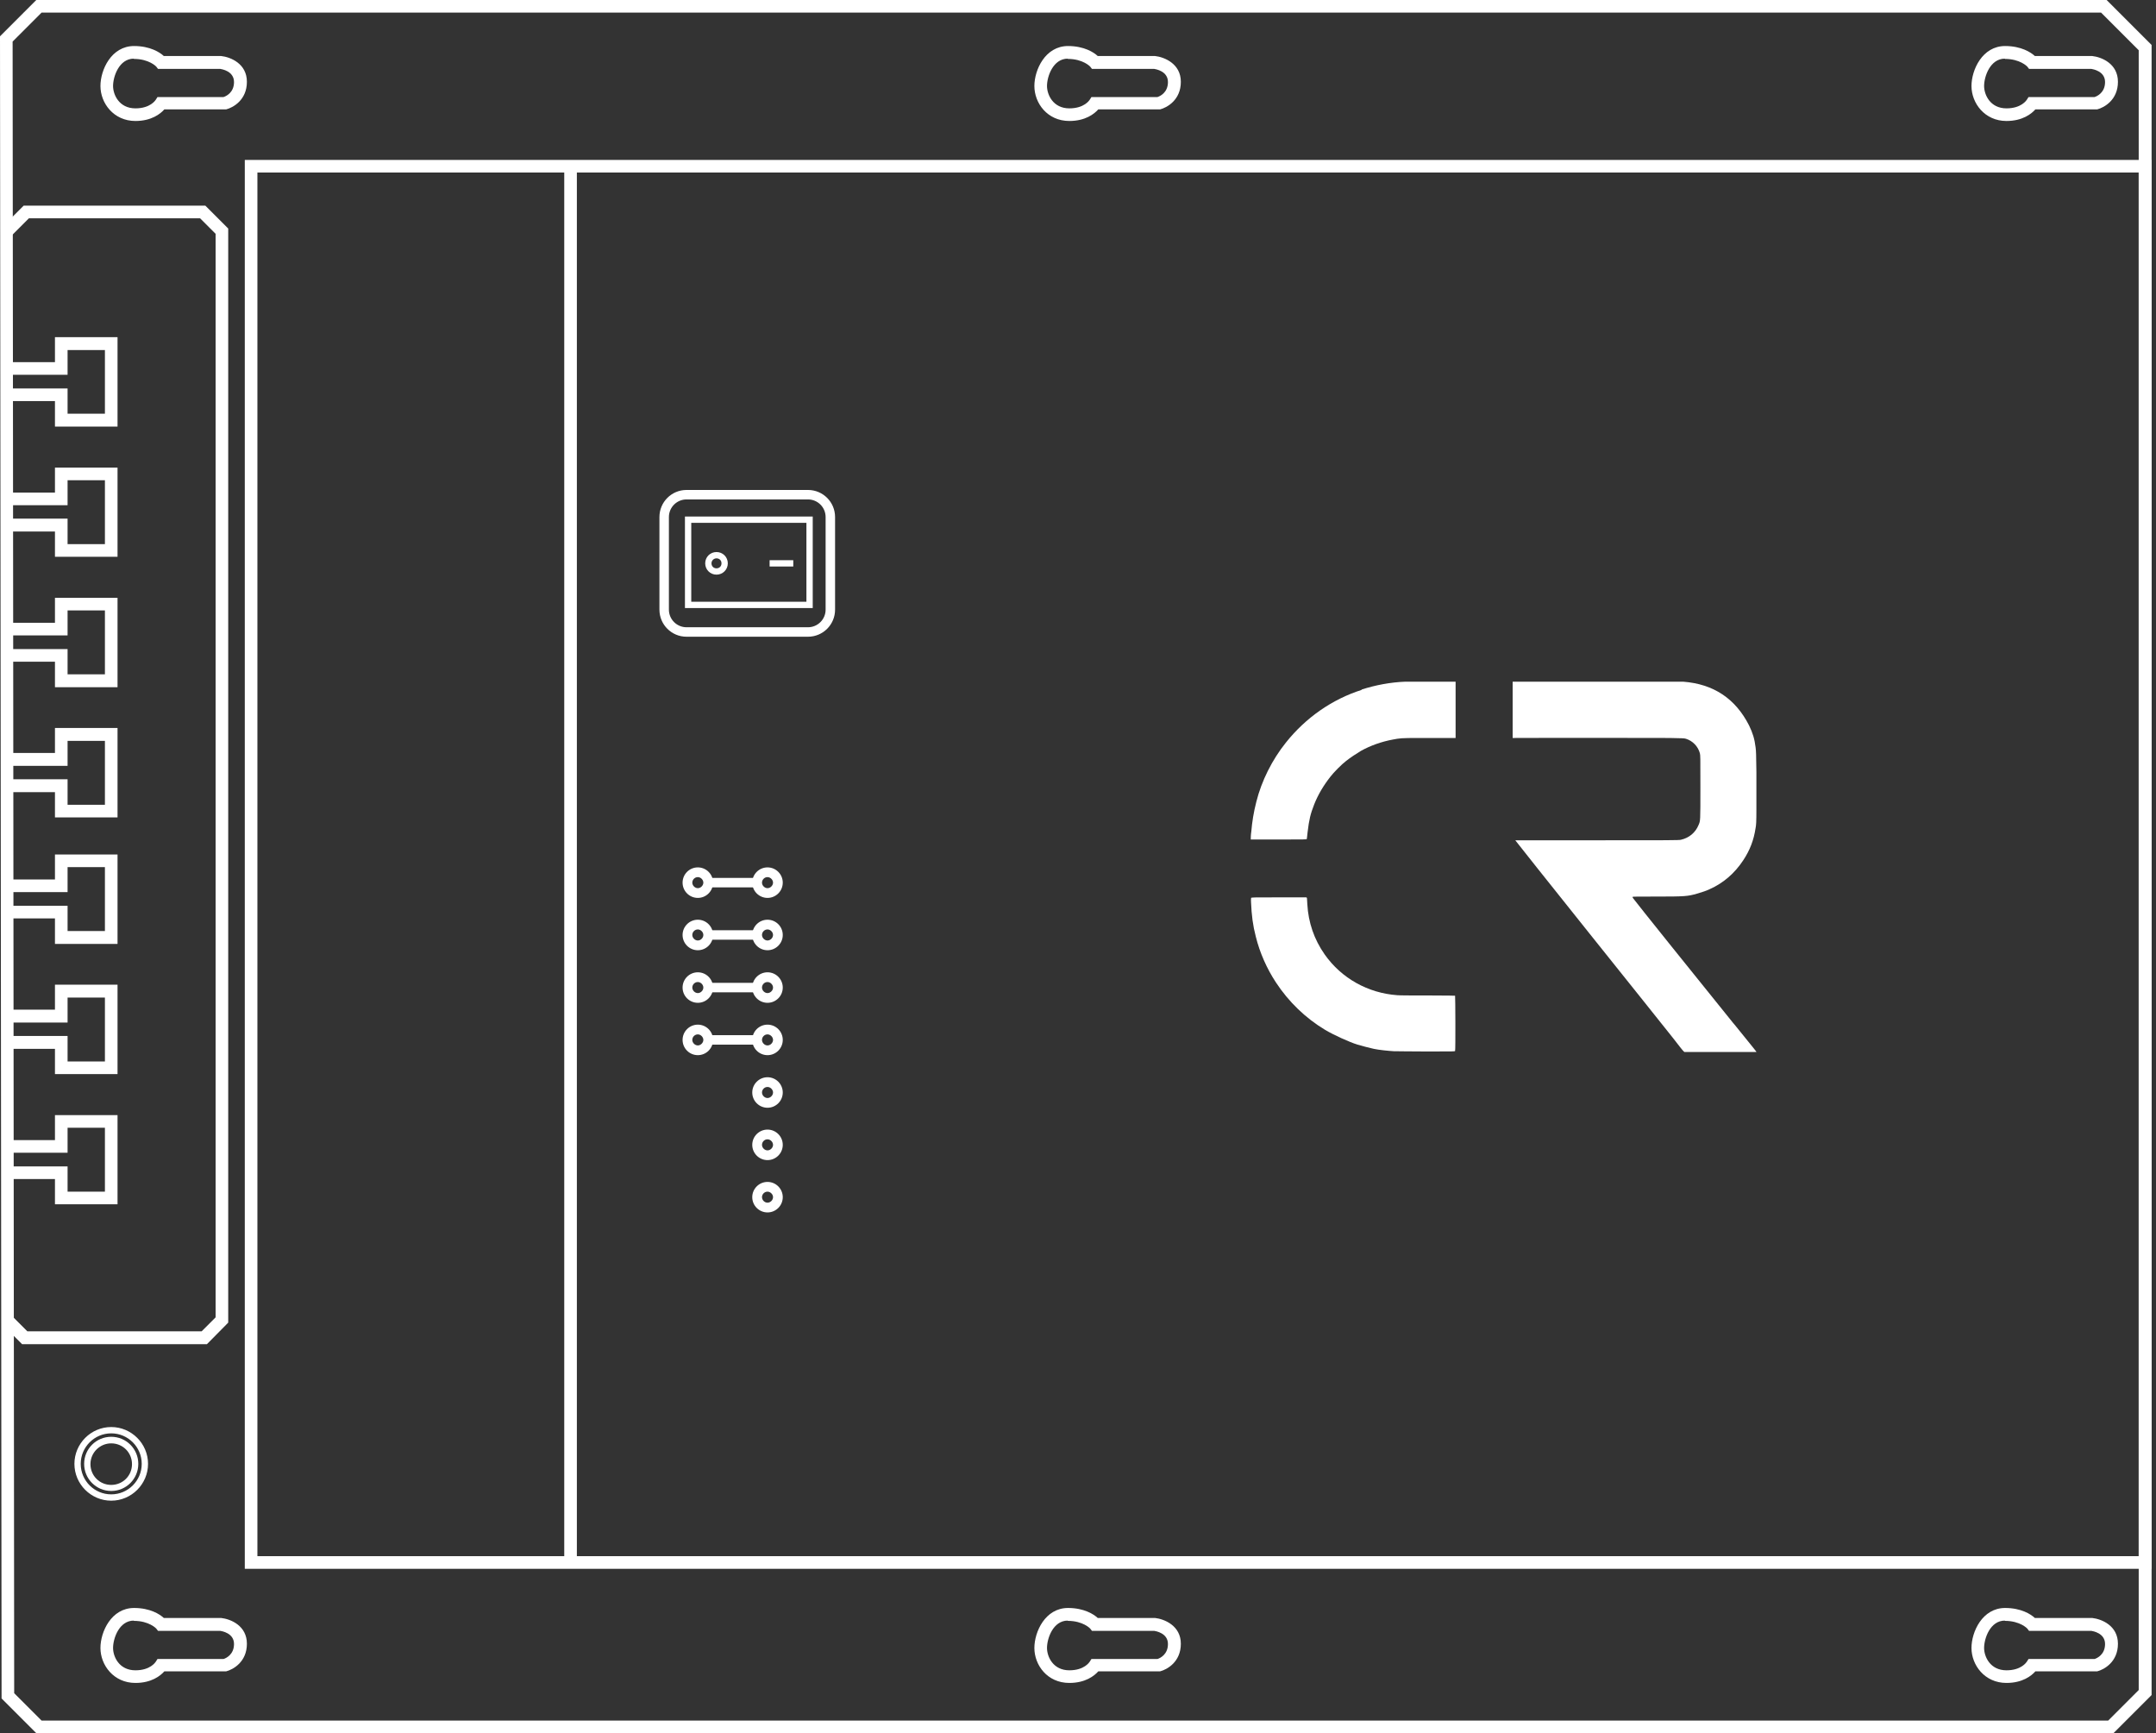 <svg width="163" height="131" viewBox="0 0 163 131" fill="none" xmlns="http://www.w3.org/2000/svg">
<rect x="0" y="0" width="163" height="131" fill="#333333" stroke="none"/>
<g clip-path="url(#clip0_1351_3412)">
<path d="M159.784 131H2.743L0.119 128.376V128.177L0 2.743L2.743 0H159.267L162.667 3.399V128.118L159.784 131ZM3.141 130.046H159.387L161.693 127.74V3.797L158.85 0.954H3.141L0.954 3.141L1.073 127.978L3.121 130.026L3.141 130.046Z" fill="white"/>
<path d="M162.666 118.576H18.507V12.086H162.666V118.576ZM19.461 117.621H161.692V13.04H19.461V117.621Z" fill="white"/>
<path d="M43.613 12.562H42.659V118.098H43.613V12.562Z" fill="white"/>
<path d="M10.238 9.144C8.588 9.144 7.594 7.792 7.594 6.5C7.594 5.287 8.409 3.479 10.138 3.479C11.351 3.479 12.086 3.956 12.384 4.234H16.718C17.434 4.313 18.666 4.81 18.666 6.182C18.666 7.554 17.632 8.13 17.096 8.269H16.977H12.424C12.126 8.607 11.45 9.144 10.238 9.144ZM10.118 4.433C9.005 4.433 8.548 5.784 8.548 6.5C8.548 7.156 9.005 8.19 10.238 8.19C11.371 8.19 11.748 7.574 11.768 7.554L11.907 7.335H12.186H16.897C17.096 7.275 17.692 6.997 17.692 6.202C17.692 5.367 16.758 5.228 16.658 5.208H11.947L11.808 5.029C11.808 5.029 11.271 4.453 10.118 4.453V4.433Z" fill="white"/>
<path d="M80.846 9.144C79.176 9.144 78.202 7.792 78.202 6.5C78.202 5.287 79.017 3.479 80.747 3.479C81.959 3.479 82.695 3.956 82.993 4.234H87.326C88.022 4.313 89.275 4.81 89.275 6.182C89.275 7.554 88.241 8.13 87.704 8.269H87.585H83.033C82.734 8.607 82.059 9.144 80.846 9.144ZM80.727 4.433C79.614 4.433 79.156 5.784 79.156 6.5C79.156 7.156 79.614 8.19 80.846 8.19C81.979 8.19 82.357 7.574 82.377 7.554L82.516 7.335H82.794H87.505C87.704 7.275 88.3 6.997 88.3 6.202C88.3 5.367 87.366 5.228 87.267 5.208H82.556L82.416 5.029C82.416 5.029 81.88 4.453 80.727 4.453V4.433Z" fill="white"/>
<path d="M151.694 9.144C150.044 9.144 149.05 7.792 149.05 6.5C149.05 5.287 149.865 3.479 151.594 3.479C152.807 3.479 153.542 3.956 153.841 4.234H158.174C158.89 4.313 160.122 4.81 160.122 6.182C160.122 7.554 159.088 8.13 158.552 8.269H158.432H153.88C153.582 8.607 152.906 9.144 151.694 9.144ZM151.574 4.433C150.461 4.433 150.004 5.784 150.004 6.5C150.004 7.156 150.461 8.19 151.694 8.19C152.827 8.19 153.204 7.574 153.224 7.554L153.363 7.335H153.642H158.353C158.552 7.275 159.148 6.997 159.148 6.202C159.148 5.367 158.214 5.228 158.114 5.208H153.403L153.264 5.029C153.264 5.029 152.727 4.453 151.574 4.453V4.433Z" fill="white"/>
<path d="M10.238 127.203C8.588 127.203 7.594 125.851 7.594 124.559C7.594 123.346 8.409 121.537 10.138 121.537C11.351 121.537 12.086 122.014 12.384 122.292H16.718C17.434 122.372 18.666 122.869 18.666 124.241C18.666 125.612 17.632 126.189 17.096 126.328H16.977H12.424C12.126 126.666 11.45 127.203 10.238 127.203ZM10.118 122.491C9.005 122.491 8.548 123.843 8.548 124.559C8.548 125.215 9.005 126.248 10.238 126.248C11.371 126.248 11.748 125.632 11.768 125.612L11.907 125.394H12.186H16.897C17.096 125.334 17.692 125.056 17.692 124.26C17.692 123.426 16.758 123.286 16.658 123.267H11.947L11.808 123.088C11.808 123.088 11.271 122.511 10.118 122.511V122.491Z" fill="white"/>
<path d="M80.846 127.203C79.176 127.203 78.202 125.851 78.202 124.559C78.202 123.346 79.017 121.537 80.747 121.537C81.959 121.537 82.695 122.014 82.993 122.292H87.326C88.022 122.372 89.275 122.869 89.275 124.241C89.275 125.612 88.241 126.189 87.704 126.328H87.585H83.033C82.734 126.666 82.059 127.203 80.846 127.203ZM80.727 122.491C79.614 122.491 79.156 123.843 79.156 124.559C79.156 125.215 79.614 126.248 80.846 126.248C81.979 126.248 82.357 125.632 82.377 125.612L82.516 125.394H82.794H87.505C87.704 125.334 88.3 125.056 88.3 124.26C88.3 123.426 87.366 123.286 87.267 123.267H82.556L82.416 123.088C82.416 123.088 81.88 122.511 80.727 122.511V122.491Z" fill="white"/>
<path d="M151.694 127.203C150.044 127.203 149.05 125.851 149.05 124.559C149.05 123.346 149.865 121.537 151.594 121.537C152.807 121.537 153.542 122.014 153.841 122.292H158.174C158.89 122.372 160.122 122.869 160.122 124.241C160.122 125.612 159.088 126.189 158.552 126.328H158.432H153.88C153.582 126.666 152.906 127.203 151.694 127.203ZM151.574 122.491C150.461 122.491 150.004 123.843 150.004 124.559C150.004 125.215 150.461 126.248 151.694 126.248C152.827 126.248 153.204 125.632 153.224 125.612L153.363 125.394H153.642H158.353C158.552 125.334 159.148 125.056 159.148 124.26C159.148 123.426 158.214 123.286 158.114 123.267H153.403L153.264 123.088C153.264 123.088 152.727 122.511 151.574 122.511V122.491Z" fill="white"/>
<path d="M58.026 67.867C57.39 67.867 56.873 67.35 56.873 66.713C56.873 66.077 57.39 65.561 58.026 65.561C58.662 65.561 59.179 66.077 59.179 66.713C59.179 67.35 58.662 67.867 58.026 67.867ZM58.026 66.296C57.788 66.296 57.609 66.495 57.609 66.713C57.609 66.932 57.807 67.131 58.026 67.131C58.245 67.131 58.444 66.932 58.444 66.713C58.444 66.495 58.245 66.296 58.026 66.296Z" fill="white"/>
<path d="M52.758 67.867C52.121 67.867 51.605 67.35 51.605 66.713C51.605 66.077 52.121 65.561 52.758 65.561C53.394 65.561 53.91 66.077 53.91 66.713C53.91 67.35 53.394 67.867 52.758 67.867ZM52.758 66.296C52.519 66.296 52.34 66.495 52.34 66.713C52.34 66.932 52.539 67.131 52.758 67.131C52.976 67.131 53.175 66.932 53.175 66.713C53.175 66.495 52.976 66.296 52.758 66.296Z" fill="white"/>
<path d="M58.026 71.822C57.39 71.822 56.873 71.305 56.873 70.669C56.873 70.032 57.39 69.516 58.026 69.516C58.662 69.516 59.179 70.032 59.179 70.669C59.179 71.305 58.662 71.822 58.026 71.822ZM58.026 70.251C57.788 70.251 57.609 70.45 57.609 70.669C57.609 70.887 57.807 71.086 58.026 71.086C58.245 71.086 58.444 70.887 58.444 70.669C58.444 70.45 58.245 70.251 58.026 70.251Z" fill="white"/>
<path d="M52.758 71.822C52.121 71.822 51.605 71.305 51.605 70.669C51.605 70.032 52.121 69.516 52.758 69.516C53.394 69.516 53.91 70.032 53.91 70.669C53.91 71.305 53.394 71.822 52.758 71.822ZM52.758 70.251C52.519 70.251 52.34 70.45 52.34 70.669C52.34 70.887 52.539 71.086 52.758 71.086C52.976 71.086 53.175 70.887 53.175 70.669C53.175 70.45 52.976 70.251 52.758 70.251Z" fill="white"/>
<path d="M58.026 75.796C57.39 75.796 56.873 75.279 56.873 74.643C56.873 74.007 57.39 73.49 58.026 73.49C58.662 73.49 59.179 74.007 59.179 74.643C59.179 75.279 58.662 75.796 58.026 75.796ZM58.026 74.226C57.788 74.226 57.609 74.424 57.609 74.643C57.609 74.862 57.807 75.061 58.026 75.061C58.245 75.061 58.444 74.862 58.444 74.643C58.444 74.424 58.245 74.226 58.026 74.226Z" fill="white"/>
<path d="M58.026 83.728C57.39 83.728 56.873 83.211 56.873 82.575C56.873 81.939 57.39 81.422 58.026 81.422C58.662 81.422 59.179 81.939 59.179 82.575C59.179 83.211 58.662 83.728 58.026 83.728ZM58.026 82.157C57.788 82.157 57.609 82.356 57.609 82.575C57.609 82.793 57.807 82.992 58.026 82.992C58.245 82.992 58.444 82.793 58.444 82.575C58.444 82.356 58.245 82.157 58.026 82.157Z" fill="white"/>
<path d="M58.026 87.685C57.39 87.685 56.873 87.168 56.873 86.532C56.873 85.896 57.39 85.379 58.026 85.379C58.662 85.379 59.179 85.896 59.179 86.532C59.179 87.168 58.662 87.685 58.026 87.685ZM58.026 86.114C57.788 86.114 57.609 86.313 57.609 86.532C57.609 86.751 57.807 86.949 58.026 86.949C58.245 86.949 58.444 86.751 58.444 86.532C58.444 86.313 58.245 86.114 58.026 86.114Z" fill="white"/>
<path d="M58.026 91.64C57.39 91.64 56.873 91.123 56.873 90.487C56.873 89.851 57.39 89.334 58.026 89.334C58.662 89.334 59.179 89.851 59.179 90.487C59.179 91.123 58.662 91.64 58.026 91.64ZM58.026 90.07C57.788 90.07 57.609 90.268 57.609 90.487C57.609 90.706 57.807 90.904 58.026 90.904C58.245 90.904 58.444 90.706 58.444 90.487C58.444 90.268 58.245 90.07 58.026 90.07Z" fill="white"/>
<path d="M52.758 75.796C52.121 75.796 51.605 75.279 51.605 74.643C51.605 74.007 52.121 73.49 52.758 73.49C53.394 73.49 53.91 74.007 53.91 74.643C53.91 75.279 53.394 75.796 52.758 75.796ZM52.758 74.226C52.519 74.226 52.34 74.424 52.34 74.643C52.34 74.862 52.539 75.061 52.758 75.061C52.976 75.061 53.175 74.862 53.175 74.643C53.175 74.424 52.976 74.226 52.758 74.226Z" fill="white"/>
<path d="M58.026 79.753C57.39 79.753 56.873 79.236 56.873 78.6C56.873 77.964 57.39 77.447 58.026 77.447C58.662 77.447 59.179 77.964 59.179 78.6C59.179 79.236 58.662 79.753 58.026 79.753ZM58.026 78.183C57.788 78.183 57.609 78.382 57.609 78.6C57.609 78.819 57.807 79.018 58.026 79.018C58.245 79.018 58.444 78.819 58.444 78.6C58.444 78.382 58.245 78.183 58.026 78.183Z" fill="white"/>
<path d="M52.758 79.753C52.121 79.753 51.605 79.236 51.605 78.6C51.605 77.964 52.121 77.447 52.758 77.447C53.394 77.447 53.91 77.964 53.91 78.6C53.91 79.236 53.394 79.753 52.758 79.753ZM52.758 78.183C52.519 78.183 52.34 78.382 52.34 78.6C52.34 78.819 52.539 79.018 52.758 79.018C52.976 79.018 53.175 78.819 53.175 78.6C53.175 78.382 52.976 78.183 52.758 78.183Z" fill="white"/>
<path d="M57.25 66.356H53.553V67.071H57.25V66.356Z" fill="white"/>
<path d="M57.25 70.311H53.553V71.026H57.25V70.311Z" fill="white"/>
<path d="M57.25 74.287H53.553V75.003H57.25V74.287Z" fill="white"/>
<path d="M57.25 78.242H53.553V78.958H57.25V78.242Z" fill="white"/>
<path d="M8.409 113.427C6.878 113.427 5.626 112.175 5.626 110.644C5.626 109.114 6.878 107.861 8.409 107.861C9.94 107.861 11.192 109.114 11.192 110.644C11.192 112.175 9.94 113.427 8.409 113.427ZM8.409 108.338C7.137 108.338 6.103 109.372 6.103 110.644C6.103 111.917 7.137 112.95 8.409 112.95C9.681 112.95 10.715 111.917 10.715 110.644C10.715 109.372 9.681 108.338 8.409 108.338Z" fill="white"/>
<path d="M8.409 112.693C7.276 112.693 6.361 111.778 6.361 110.645C6.361 109.512 7.276 108.598 8.409 108.598C9.542 108.598 10.456 109.512 10.456 110.645C10.456 111.778 9.542 112.693 8.409 112.693ZM8.409 109.095C7.554 109.095 6.838 109.79 6.838 110.665C6.838 111.54 7.534 112.235 8.409 112.235C9.283 112.235 9.979 111.54 9.979 110.665C9.979 109.79 9.283 109.095 8.409 109.095Z" fill="white"/>
<path d="M61.087 48.126H51.903C50.77 48.126 49.855 47.211 49.855 46.078V39.081C49.855 37.948 50.77 37.033 51.903 37.033H61.087C62.22 37.033 63.134 37.948 63.134 39.081V46.078C63.134 47.211 62.22 48.126 61.087 48.126ZM51.903 37.749C51.167 37.749 50.571 38.345 50.571 39.081V46.078C50.571 46.813 51.167 47.41 51.903 47.41H61.087C61.822 47.41 62.419 46.813 62.419 46.078V39.081C62.419 38.345 61.822 37.749 61.087 37.749H51.903Z" fill="white"/>
<path d="M61.445 45.959H51.784V39.041H61.445V45.959ZM52.261 45.482H60.968V39.518H52.261V45.482Z" fill="white"/>
<path d="M59.974 42.342H58.185V42.819H59.974V42.342Z" fill="white"/>
<path d="M54.169 43.434C53.692 43.434 53.315 43.056 53.315 42.579C53.315 42.102 53.692 41.725 54.169 41.725C54.646 41.725 55.024 42.102 55.024 42.579C55.024 43.056 54.646 43.434 54.169 43.434ZM54.169 42.202C53.97 42.202 53.791 42.361 53.791 42.579C53.791 42.798 53.951 42.957 54.169 42.957C54.388 42.957 54.547 42.798 54.547 42.579C54.547 42.361 54.388 42.202 54.169 42.202Z" fill="white"/>
<path d="M15.644 101.599H1.669L0.218 100.148L0.894 99.453L2.067 100.625H15.246L16.3 99.572V17.672L15.127 16.499H2.186L0.815 17.871L0.139 17.195L1.789 15.545H15.525L17.254 17.274V99.969L15.644 101.599Z" fill="white"/>
<path d="M8.886 32.243H4.155V30.315H0.517V29.361H5.109V31.269H7.932V26.458H5.109V28.327H0.497V27.373H4.155V25.484H8.886V32.243Z" fill="white"/>
<path d="M8.886 42.083H4.155V40.174H0.517V39.2H5.109V41.128H7.932V36.298H5.109V38.186H0.497V37.232H4.155V35.344H8.886V42.083Z" fill="white"/>
<path d="M8.886 51.942H4.155V50.014H0.517V49.06H5.109V50.968H7.932V46.138H5.109V48.026H0.497V47.072H4.155V45.184H8.886V51.942Z" fill="white"/>
<path d="M8.886 61.782H4.155V59.874H0.517V58.9H5.109V60.828H7.932V55.998H5.109V57.886H0.497V56.912H4.155V55.023H8.886V61.782Z" fill="white"/>
<path d="M8.886 71.345H4.155V69.416H0.517V68.462H5.109V70.371H7.932V65.54H5.109V67.429H0.497V66.474H4.155V64.586H8.886V71.345Z" fill="white"/>
<path d="M8.886 81.184H4.155V79.276H0.517V78.302H5.109V80.23H7.932V75.4H5.109V77.288H0.497V76.314H4.155V74.426H8.886V81.184Z" fill="white"/>
<path d="M8.886 91.024H4.155V89.116H0.517V88.162H5.109V90.07H7.932V85.239H5.109V87.128H0.497V86.174H4.155V84.285H8.886V91.024Z" fill="white"/>
<path d="M102.931 52.122C103.965 51.784 105.138 51.565 106.231 51.525C106.41 51.525 107.961 51.525 110.048 51.525V55.779C108.716 55.779 107.682 55.779 107.285 55.779C105.913 55.779 105.834 55.799 105.297 55.899C104.442 56.058 103.607 56.356 102.892 56.754C102.593 56.932 102.077 57.27 101.778 57.509C101.44 57.767 100.824 58.383 100.586 58.702C100.069 59.358 99.651 60.053 99.353 60.809C99.075 61.524 98.975 61.922 98.856 62.916C98.836 63.174 98.797 63.393 98.797 63.413C98.797 63.453 98.657 63.453 96.67 63.453H94.562V63.373C94.562 63.373 94.562 63.095 94.602 62.856C94.662 62.121 94.781 61.385 94.98 60.61C95.377 59.02 96.173 57.429 97.226 56.117C98.717 54.249 100.705 52.857 102.951 52.142L102.931 52.122Z" fill="white"/>
<path d="M94.603 67.826C94.603 67.826 94.563 67.906 94.583 68.204C94.623 69.178 94.722 69.953 94.941 70.788C95.239 72.001 95.775 73.213 96.471 74.267C97.425 75.718 98.698 76.951 100.188 77.845C100.825 78.223 101.997 78.759 102.634 78.958C102.952 79.058 103.608 79.217 103.866 79.276C104.224 79.356 104.999 79.435 105.377 79.455C105.576 79.455 106.689 79.475 107.862 79.475C109.949 79.475 109.989 79.475 110.009 79.435C110.048 79.376 110.028 75.3 110.009 75.261C110.009 75.261 109.512 75.241 107.961 75.241C106.828 75.241 105.814 75.241 105.635 75.221C103.429 75.062 101.421 73.949 100.149 72.14C99.354 71.007 98.916 69.734 98.837 68.343C98.817 67.846 98.817 67.846 98.757 67.826C98.737 67.826 97.783 67.826 96.67 67.826C94.781 67.826 94.623 67.826 94.603 67.866V67.826Z" fill="white"/>
<path d="M127.461 55.839C127.322 55.799 127.263 55.799 126.229 55.779C125.136 55.779 118.417 55.76 114.361 55.779V51.525C119.271 51.525 127.044 51.525 127.263 51.525C129.549 51.704 131.199 52.798 132.232 54.825C132.51 55.402 132.65 55.839 132.729 56.495C132.769 56.813 132.769 57.012 132.789 58.364C132.789 59.199 132.789 60.431 132.789 61.107C132.789 62.18 132.769 62.359 132.729 62.578C132.59 63.512 132.292 64.268 131.795 65.023C131.139 66.017 130.284 66.752 129.25 67.21C128.952 67.349 128.753 67.408 128.296 67.547C127.6 67.746 127.402 67.766 125.195 67.766C124.002 67.766 123.446 67.766 123.426 67.786C123.426 67.786 123.426 67.826 123.446 67.866C123.545 68.025 128.734 74.485 131.02 77.308L131.139 77.447C132.729 79.415 132.789 79.475 132.789 79.514C132.789 79.514 131.556 79.514 130.065 79.514H127.342L127.282 79.455C127.243 79.435 126.885 78.978 126.487 78.461C126.07 77.944 123.227 74.366 120.146 70.529C117.065 66.673 114.56 63.532 114.56 63.512C114.56 63.512 117.105 63.512 120.762 63.512C126.09 63.512 126.964 63.512 127.084 63.472C127.7 63.333 128.177 62.936 128.416 62.359C128.555 62.021 128.555 62.141 128.555 59.497C128.555 57.191 128.555 57.091 128.515 56.932C128.376 56.416 127.978 55.998 127.461 55.839Z" fill="white"/>
</g>
<defs>
<clipPath id="clip0_1351_3412">
<rect width="162.667" height="131" fill="white"/>
</clipPath>
</defs>
</svg>
